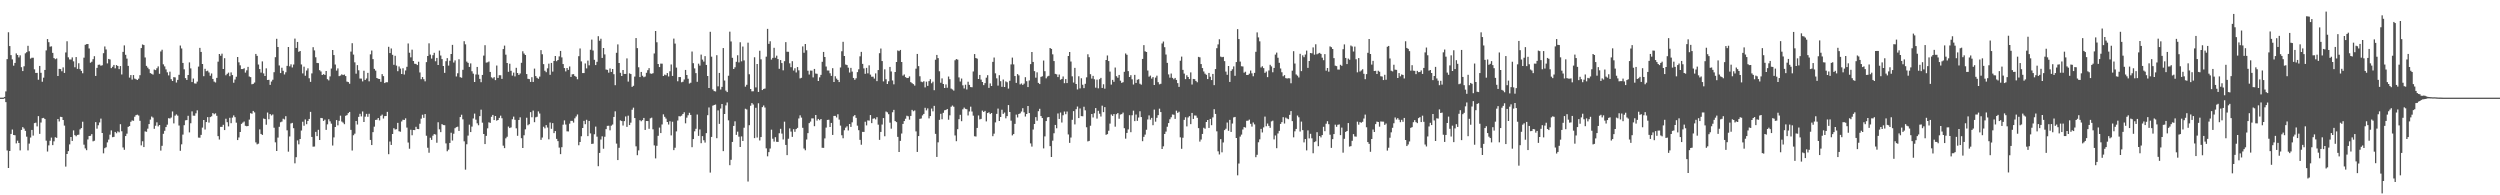 <svg xmlns="http://www.w3.org/2000/svg" width="1920" height="150"><path fill="#4f4f4f" d="M0 75h1v1H0zM1 75h1v1H1zM2 75h1v1H2zM3 74.451h1v1.101H3zM4 70.198h1v8.24H4zM5 45.396h1v70.137H5zM6 24.79h1v104.221H6zM7 35.369h1v80.607H7zM8 42.334h1v60.533H8zM9 45.63h1v53.847H9zM10 50.443h1v53.227H10zM11 48.344h1v55.562H11zM12 41.006h1v69.137H12zM13 42.222h1v65.802H13zM14 44.094h1v65.736H14zM15 42.492h1v73.008H15zM16 51.62h1v48.148H16zM17 54.604h1v43.035H17zM18 50.915h1v47.869H18zM19 40.979h1v59.542H19zM20 40.075h1v64.91H20zM21 35.159h1v80.362H21zM22 39.363h1v70.927H22zM23 45.023h1v60.618H23zM24 44.364h1v55.436H24zM25 44.348h1v59.778H25zM26 53.249h1v41.309H26zM27 55.991h1v38.238H27zM28 55.971h1v41.106H28zM29 61.242h1v27.97H29zM30 50.654h1v52.174H30zM31 55.927h1v38.19H31zM32 62.764h1v28.027H32zM33 59.631h1v30.877H33zM34 53.73h1v37.697H34zM35 38.729h1v69.311H35zM36 30.022h1v86.356H36zM37 32.417h1v79.226H37zM38 35.82h1v72.241H38zM39 35.6h1v70.089H39zM40 40.585h1v70.87H40zM41 44.593h1v63.937H41zM42 45.451h1v59.989H42zM43 44.897h1v60.959H43zM44 58.367h1v33.035H44zM45 52.895h1v40.398H45zM46 53.02h1v36.699H46zM47 54.744h1v35.145H47zM48 51.748h1v40.407H48zM49 56.03h1v40.426H49zM50 40.281h1v87.691H50zM51 31.716h1v86.555H51zM52 44.032h1v72.051H52zM53 45.653h1v65.23H53zM54 45.737h1v59.474H54zM55 44.062h1v64.157H55zM56 47.079h1v53.044H56zM57 51.665h1v52.092H57zM58 43.831h1v60.838H58zM59 52.867h1v50.755H59zM60 48.603h1v54.804H60zM61 53.096h1v46.283H61zM62 54.44h1v43.909H62zM63 56.284h1v37.201H63zM64 44.305h1v66.796H64zM65 34.428h1v79.519H65zM66 33.879h1v81.474H66zM67 33.801h1v73.287H67zM68 37.214h1v67.223H68zM69 48.173h1v56.104H69zM70 47.427h1v55.58H70zM71 45.474h1v63.058H71zM72 43.167h1v64.912H72zM73 58.308h1v35.484H73zM74 52.103h1v46.729H74zM75 49.763h1v46.436H75zM76 49.61h1v44.456H76zM77 50.505h1v40.563H77zM78 50.109h1v52.053H78zM79 40.869h1v76.876H79zM80 35.687h1v78.112H80zM81 37.969h1v75.155H81zM82 48.701h1v60.652H82zM83 45.268h1v61.923H83zM84 45.68h1v57.727H84zM85 52.302h1v47.867H85zM86 51.242h1v54.145H86zM87 49.892h1v55.237H87zM88 52.501h1v48.801H88zM89 49.956h1v52.39H89zM90 50.672h1v50.24H90zM91 53.112h1v48.51H91zM92 50.736h1v44.639H92zM93 57.172h1v43.651H93zM94 39.812h1v73.431H94zM95 34.863h1v80.169H95zM96 42.066h1v62.408H96zM97 45.007h1v57.672H97zM98 50.565h1v46.887H98zM99 59.599h1v37.201H99zM100 57.664h1v35.892H100zM101 61.148h1v31.305H101zM102 57.653h1v35.145H102zM103 60.368h1v29.284H103zM104 60.86h1v27.551H104zM105 61.443h1v26.608H105zM106 60.423h1v28.299H106zM107 57.745h1v35.054H107zM108 36.916h1v74.731H108zM109 34.172h1v74.303H109zM110 34.605h1v78.35H110zM111 44.154h1v56.743H111zM112 50.569h1v50.671H112zM113 51.915h1v46.926H113zM114 53.153h1v42.11H114zM115 56.156h1v35.715H115zM116 56.68h1v32.806H116zM117 57.317h1v32.994H117zM118 53.426h1v45.473H118zM119 53.842h1v42.717H119zM120 52.43h1v41.522H120zM121 50.977h1v46.116H121zM122 56.68h1v39.345H122zM123 39.53h1v76.141H123zM124 38.184h1v73.767H124zM125 49.395h1v53.367H125zM126 50.988h1v49.492H126zM127 53.323h1v44.271H127zM128 55.55h1v40.211H128zM129 57.898h1v32.863H129zM130 55.064h1v35.951H130zM131 60.818h1v29.469H131zM132 62.185h1v23.431H132zM133 59.255h1v35.521H133zM134 59.459h1v29.348H134zM135 63.366h1v24.479H135zM136 61.327h1v27.523H136zM137 57.47h1v38.94H137zM138 34.955h1v80.877H138zM139 37.216h1v73.648H139zM140 48.356h1v55.029H140zM141 53.261h1v42.909H141zM142 60.004h1v32.422H142zM143 61.407h1v30.829H143zM144 57.623h1v31.332H144zM145 47.91h1v53.761H145zM146 52.554h1v42.099H146zM147 63.007h1v22.534H147zM148 60.315h1v28.54H148zM149 64.069h1v24.811H149zM150 64.224h1v22.806H150zM151 62.688h1v22.035H151zM152 51.13h1v54.569H152zM153 36.742h1v69.036H153zM154 39.887h1v63.715H154zM155 49.155h1v48.835H155zM156 58.543h1v33.628H156zM157 52.858h1v46.61H157zM158 54.68h1v39.091H158zM159 54.275h1v35.683H159zM160 55.678h1v38.469H160zM161 58.163h1v31.769H161zM162 56.41h1v32.957H162zM163 60.606h1v26.223H163zM164 62.672h1v25.097H164zM165 63.338h1v23.676H165zM166 59.8h1v29.121H166zM167 47.349h1v57.192H167zM168 41.462h1v65.708H168zM169 42.815h1v54.607H169zM170 41.235h1v56.182H170zM171 52.984h1v42.872H171zM172 44.694h1v55.209H172zM173 57.822h1v33.39H173zM174 56.692h1v37.16H174zM175 55.76h1v41.328H175zM176 58.541h1v31.911H176zM177 55.611h1v39.002H177zM178 57.674h1v32.632H178zM179 63.517h1v25.102H179zM180 61.073h1v28.952H180zM181 58.921h1v35.264H181zM182 43.767h1v63.8H182zM183 47.857h1v57.711H183zM184 50.182h1v51.195H184zM185 53.043h1v42.106H185zM186 53.048h1v41.085H186zM187 52.444h1v40.913H187zM188 55.781h1v40.815H188zM189 54.028h1v42.966H189zM190 51.379h1v45.411H190zM191 58.797h1v33.049H191zM192 59.253h1v27.663H192zM193 64.703h1v22.664H193zM194 64.403h1v20.78H194zM195 63.382h1v22.966H195zM196 41.409h1v67.963H196zM197 42.922h1v67.933H197zM198 49.544h1v60.774H198zM199 53.046h1v46.313H199zM200 55.756h1v47.125H200zM201 47.17h1v56.471H201zM202 56.36h1v34.655H202zM203 58.381h1v33.062H203zM204 52.462h1v43.337H204zM205 61.423h1v25.006H205zM206 61.297h1v30.302H206zM207 65.16h1v22.463H207zM208 62.597h1v26.059H208zM209 61.249h1v26.681H209zM210 55.458h1v42.648H210zM211 43.906h1v65.427H211zM212 29.812h1v86.136H212zM213 36.115h1v69.544H213zM214 50.256h1v47.123H214zM215 56.108h1v37.782H215zM216 52.032h1v41.357H216zM217 54.364h1v36.809H217zM218 57.175h1v34.596H218zM219 55.506h1v33.749H219zM220 50.59h1v49.503H220zM221 36.088h1v80.417H221zM222 50.919h1v53.877H222zM223 49.406h1v45.411H223zM224 51.807h1v42.55H224zM225 49.574h1v48.867H225zM226 29.636h1v95.782H226zM227 36.797h1v83.948H227zM228 32.206h1v75.635H228zM229 39.793h1v71.046H229zM230 39.15h1v67.617H230zM231 49.489h1v50.764H231zM232 56.394h1v37.116H232zM233 51.189h1v45.395H233zM234 58.173h1v33.577H234zM235 54.163h1v41.218H235zM236 52.476h1v40.382H236zM237 60.093h1v31.225H237zM238 62.851h1v23.088H238zM239 56.364h1v48.817H239zM240 36.237h1v76.395H240zM241 38.718h1v73.82H241zM242 43.996h1v57.267H242zM243 48.31h1v56.255H243zM244 48.477h1v51.215H244zM245 53.909h1v53.61H245zM246 54.897h1v35.667H246zM247 57.575h1v33.209H247zM248 56.909h1v35.99H248zM249 57.55h1v34.365H249zM250 54.547h1v45.182H250zM251 60.846h1v34.662H251zM252 61.741h1v29.856H252zM253 58.653h1v34.546H253zM254 52.647h1v42.325H254zM255 38.397h1v73.394H255zM256 42.297h1v63.246H256zM257 49.569h1v47.954H257zM258 54.204h1v37.983H258zM259 52.517h1v43.738H259zM260 58.488h1v34.289H260zM261 58.006h1v30.824H261zM262 57.09h1v36.235H262zM263 57.667h1v36.473H263zM264 57.255h1v38.155H264zM265 58.44h1v30.52H265zM266 62.645h1v25.768H266zM267 63.043h1v23.834H267zM268 64.309h1v21.646H268zM269 39.645h1v60.094H269zM270 33.19h1v82.408H270zM271 41.949h1v61.913H271zM272 47.878h1v54.77H272zM273 56.591h1v36.345H273zM274 50.013h1v45.637H274zM275 53.97h1v35.784H275zM276 60.303h1v27.118H276zM277 60.347h1v29.041H277zM278 62.501h1v23.124H278zM279 54.334h1v39.352H279zM280 61.379h1v28.242H280zM281 60.276h1v27.192H281zM282 55.948h1v33.735H282zM283 62.455h1v24.919H283zM284 41.718h1v65.736H284zM285 38.834h1v72.552H285zM286 45.403h1v56.063H286zM287 52.881h1v44.385H287zM288 54.202h1v37.883H288zM289 59.928h1v31.982H289zM290 60.542h1v30.057H290zM291 60.67h1v31.781H291zM292 62.803h1v26.157H292zM293 56.914h1v31.094H293zM294 58.454h1v32.559H294zM295 63.808h1v25.39H295zM296 63.151h1v25.96H296zM297 63.199h1v22.699H297zM298 35.946h1v82.49H298zM299 40.766h1v67.94H299zM300 37.232h1v74.074H300zM301 42.096h1v60.792H301zM302 49.757h1v48.686H302zM303 42.842h1v56.624H303zM304 50.372h1v48.849H304zM305 54.68h1v39.684H305zM306 51.031h1v49.789H306zM307 52.666h1v48.519H307zM308 56.829h1v36.434H308zM309 52.432h1v39.535H309zM310 57.259h1v34.907H310zM311 54.137h1v36.734H311zM312 51.315h1v46.69H312zM313 33.371h1v76.075H313zM314 40.487h1v73.742H314zM315 44.048h1v55.608H315zM316 38.123h1v65.747H316zM317 46.845h1v52.996H317zM318 48.949h1v50.989H318zM319 49.107h1v48.276H319zM320 49.951h1v49.078H320zM321 47.411h1v51.783H321zM322 55.632h1v39.391H322zM323 60.839h1v30.309H323zM324 59.198h1v28.929H324zM325 60.832h1v29.707H325zM326 62.473h1v25.122H326zM327 47.722h1v56.51H327zM328 43.011h1v70.437H328zM329 33.291h1v84.012H329zM330 41.947h1v63.825H330zM331 45.005h1v62.399H331zM332 42.407h1v61.788H332zM333 40.546h1v62.44H333zM334 47.038h1v56.29H334zM335 44.515h1v65.116H335zM336 49.933h1v43.964H336zM337 38.853h1v60.499H337zM338 42.675h1v58.778H338zM339 45.424h1v49.901H339zM340 50.674h1v45.39H340zM341 55.984h1v40.183H341zM342 46.976h1v63.147H342zM343 44.669h1v71.495H343zM344 50.386h1v64.571H344zM345 46.623h1v63.136H345zM346 41.464h1v60.458H346zM347 34.451h1v73.486H347zM348 48.029h1v54.66H348zM349 46.367h1v52.067H349zM350 58.729h1v38.933H350zM351 56.277h1v41.012H351zM352 45.529h1v55.015H352zM353 59.276h1v30.616H353zM354 59.72h1v28.377H354zM355 53.62h1v38.02H355zM356 31.636h1v76.93H356zM357 34.037h1v96.26H357zM358 47.298h1v63.509H358zM359 48.287h1v55.839H359zM360 51.398h1v44.324H360zM361 48.69h1v52.744H361zM362 54.749h1v42.504H362zM363 56.593h1v34.385H363zM364 62.995h1v24.269H364zM365 57.214h1v34.667H365zM366 51.402h1v43.296H366zM367 57.335h1v38.86H367zM368 60.56h1v28.636H368zM369 63.151h1v21.057H369zM370 57.548h1v36.638H370zM371 42.696h1v60.201H371zM372 34.717h1v75.944H372zM373 48.063h1v56.304H373zM374 47.88h1v50.666H374zM375 47.271h1v46.692H375zM376 55.247h1v39.096H376zM377 59.402h1v30.307H377zM378 60.217h1v28.077H378zM379 59.23h1v32.957H379zM380 61.533h1v27.553H380zM381 50.329h1v42.369H381zM382 59.853h1v32.293H382zM383 57.745h1v32.799H383zM384 57.781h1v31.073H384zM385 60.574h1v30.243H385zM386 37.669h1v74.228H386zM387 34.998h1v78.759H387zM388 41.986h1v64.246H388zM389 48.409h1v56.601H389zM390 55.128h1v42.055H390zM391 48.951h1v49.384H391zM392 54.371h1v43.447H392zM393 58.079h1v33.534H393zM394 55.756h1v33.786H394zM395 58.678h1v33.321H395zM396 52.066h1v46.477H396zM397 56.085h1v48.224H397zM398 57.545h1v34.617H398zM399 56.401h1v33.715H399zM400 48.246h1v57.885H400zM401 39.349h1v74.319H401zM402 41.103h1v62.76H402zM403 42.238h1v57.088H403zM404 56.879h1v33.539H404zM405 60.514h1v35.704H405zM406 60.784h1v34.608H406zM407 62.91h1v23.218H407zM408 59.274h1v30.783H408zM409 62.92h1v22.046H409zM410 52.689h1v41.176H410zM411 58.436h1v31.653H411zM412 59.766h1v29.892H412zM413 60.498h1v25.065H413zM414 58.827h1v28.37H414zM415 38.505h1v68.922H415zM416 41.684h1v63.937H416zM417 49.232h1v48.109H417zM418 54.327h1v44.228H418zM419 55.424h1v40.696H419zM420 52.503h1v45.454H420zM421 48.921h1v58.073H421zM422 57.438h1v36.674H422zM423 48.333h1v50.6H423zM424 54.966h1v39.588H424zM425 46.815h1v55.429H425zM426 42.995h1v57.686H426zM427 46.996h1v59.645H427zM428 46.069h1v62.344H428zM429 43.339h1v70.014H429zM430 39.107h1v79.265H430zM431 44.087h1v68.979H431zM432 49.182h1v46.56H432zM433 52.297h1v40.188H433zM434 54.815h1v40.851H434zM435 52.199h1v48.656H435zM436 53.643h1v47.313H436zM437 51.048h1v43.951H437zM438 59.061h1v33.758H438zM439 57.095h1v35.738H439zM440 56.932h1v37.244H440zM441 58.34h1v32.55H441zM442 58.976h1v30.476H442zM443 60.878h1v27.011H443zM444 43.181h1v68.386H444zM445 37.228h1v71.815H445zM446 47.145h1v57.487H446zM447 56.124h1v42.184H447zM448 56.122h1v36.679H448zM449 48.729h1v46.631H449zM450 52.544h1v39.462H450zM451 46.534h1v58.011H451zM452 50.171h1v42.689H452zM453 38.191h1v64.262H453zM454 30.432h1v80.11H454zM455 38.816h1v71.513H455zM456 45.948h1v57.189H456zM457 49.979h1v47.258H457zM458 47.477h1v57.507H458zM459 27.821h1v99.828H459zM460 31.265h1v86.21H460zM461 29.771h1v77.391H461zM462 44.515h1v60.213H462zM463 36.845h1v77.377H463zM464 41.759h1v63.271H464zM465 53.389h1v45.793H465zM466 53.657h1v43.019H466zM467 55.804h1v40.755H467zM468 52.558h1v47.544H468zM469 55.257h1v41.275H469zM470 53h1v42.662H470zM471 57.01h1v32.806H471zM472 65.426h1v20.101H472zM473 40.526h1v69.778H473zM474 34.078h1v88.84H474zM475 48.363h1v65.15H475zM476 55.902h1v36.562H476zM477 58.367h1v34.591H477zM478 53.757h1v42.655H478zM479 56.779h1v36.255H479zM480 56.788h1v32.68H480zM481 44.847h1v52.577H481zM482 62.686h1v26.155H482zM483 56.312h1v39.751H483zM484 56.889h1v37.336H484zM485 66.708h1v17.56H485zM486 65.92h1v16.791H486zM487 58.843h1v31.852H487zM488 29.226h1v83.179H488zM489 36.944h1v82.255H489zM490 51.67h1v63.816H490zM491 59.184h1v33.106H491zM492 55.238h1v37.899H492zM493 58.161h1v34.118H493zM494 59.31h1v31.266H494zM495 58.804h1v40.998H495zM496 55.93h1v37.022H496zM497 53.902h1v39.064H497zM498 52.35h1v46.562H498zM499 56.403h1v34.495H499zM500 56.678h1v33.669H500zM501 56.216h1v43.124H501zM502 41.066h1v70.618H502zM503 23.801h1v97.864H503zM504 32.451h1v79.538H504zM505 49.134h1v55.139H505zM506 51.524h1v46.466H506zM507 48.866h1v53.307H507zM508 48.887h1v46.679H508zM509 58.356h1v29.464H509zM510 57.312h1v32.412H510zM511 57.795h1v33.273H511zM512 56.104h1v37.599H512zM513 58.724h1v36.942H513zM514 54.714h1v38.425H514zM515 49.489h1v54.495H515zM516 58.294h1v35.212H516zM517 29.67h1v85.649H517zM518 33.492h1v79.952H518zM519 51.942h1v48.988H519zM520 62.393h1v30.201H520zM521 59.184h1v30.076H521zM522 59.171h1v30.231H522zM523 63.176h1v25.67H523zM524 62.773h1v24.772H524zM525 61.015h1v25.205H525zM526 53.719h1v41.021H526zM527 57.621h1v32.737H527zM528 60.443h1v28.082H528zM529 64.174h1v22.477H529zM530 63.524h1v24.765H530zM531 39.597h1v73.475H531zM532 48.537h1v58.251H532zM533 52.528h1v48.325H533zM534 56.156h1v42.742H534zM535 62.814h1v25.141H535zM536 48.919h1v55.425H536zM537 50.379h1v49.071H537zM538 41.931h1v68.034H538zM539 45.77h1v58.796H539zM540 47.321h1v60.405H540zM541 43.135h1v66.388H541zM542 49.866h1v52.362H542zM543 58.376h1v30.092H543zM544 67.591h1v14.923H544zM545 24.408h1v108.132H545zM546 43.501h1v61.657H546zM547 68.639h1v12.493H547zM548 69.921h1v10.707H548zM549 70.251h1v10.032H549zM550 42.377h1v63.779H550zM551 66.309h1v18.48H551zM552 56.014h1v39.096H552zM553 68.784h1v14.543H553zM554 66.698h1v13.159H554zM555 36.914h1v79.133H555zM556 61.846h1v25.686H556zM557 69.557h1v11.369H557zM558 70.708h1v7.981H558zM559 58.175h1v34.248H559zM560 24.31h1v102.57H560zM561 31.847h1v90.893H561zM562 44.38h1v64.628H562zM563 52.986h1v43.706H563zM564 51.643h1v41.536H564zM565 47.456h1v56.111H565zM566 42.46h1v58.636H566zM567 47.926h1v57.045H567zM568 32.446h1v80.437H568zM569 47.079h1v57.7H569zM570 35.726h1v72.552H570zM571 46.369h1v51.728H571zM572 66.566h1v16.954H572zM573 65.135h1v18.924H573zM574 32.794h1v106.604H574zM575 57.033h1v39.11H575zM576 68.33h1v12.866H576zM577 70.134h1v9.002H577zM578 70.111h1v10.165H578zM579 43.998h1v62.092H579zM580 67.12h1v15.663H580zM581 49.134h1v56.503H581zM582 70.603h1v8.695H582zM583 38.949h1v68.91H583zM584 45.589h1v59.668H584zM585 69.191h1v13.067H585zM586 68.298h1v12.71H586zM587 67.973h1v14.607H587zM588 43.522h1v70.385H588zM589 22.149h1v97.908H589zM590 33.712h1v83.145H590zM591 31.67h1v82.394H591zM592 45.767h1v53.809H592zM593 44.463h1v62.094H593zM594 36.713h1v72.051H594zM595 44.36h1v61.005H595zM596 42.755h1v66.171H596zM597 45.351h1v63.63H597zM598 52.84h1v49.508H598zM599 46.108h1v52.792H599zM600 48.413h1v54.198H600zM601 54.007h1v53.09H601zM602 47.015h1v46.448H602zM603 32.359h1v78.938H603zM604 39.754h1v79.382H604zM605 39.796h1v66.761H605zM606 48.628h1v49.993H606zM607 51.629h1v49.442H607zM608 46.999h1v58.139H608zM609 54.16h1v45.056H609zM610 52.451h1v48.759H610zM611 55.659h1v43.443H611zM612 51.496h1v46.727H612zM613 54.032h1v36.967H613zM614 60.196h1v28.398H614zM615 59.766h1v30.565H615zM616 35.616h1v62.524H616zM617 40.512h1v73.58H617zM618 33.778h1v81.643H618zM619 38.628h1v68.551H619zM620 54.309h1v47.947H620zM621 57.248h1v37.322H621zM622 54.192h1v39.217H622zM623 54.279h1v36.674H623zM624 59.445h1v31.495H624zM625 52.936h1v44.003H625zM626 56.461h1v31.854H626zM627 56.678h1v35.946H627zM628 62.215h1v29.117H628zM629 59.404h1v32.934H629zM630 57.502h1v33.912H630zM631 47.443h1v66.043H631zM632 39.876h1v73.678H632zM633 43.778h1v62.502H633zM634 51.112h1v46.867H634zM635 54.101h1v37.999H635zM636 54.165h1v37.766H636zM637 56.275h1v41.254H637zM638 58.282h1v36.141H638zM639 52.389h1v51.218H639zM640 62.965h1v26.095H640zM641 58.582h1v30.394H641zM642 60.377h1v29.821H642zM643 61.391h1v26.37H643zM644 63.027h1v28.83H644zM645 51.805h1v44.656H645zM646 39.393h1v64.468H646zM647 32.082h1v74.088H647zM648 43.018h1v57.052H648zM649 49.548h1v48.514H649zM650 49.983h1v47.059H650zM651 51.977h1v48.219H651zM652 55.724h1v39.517H652zM653 52.126h1v45.351H653zM654 54.989h1v38.961H654zM655 59.841h1v29.478H655zM656 61.299h1v27.068H656zM657 60.132h1v30.382H657zM658 55.405h1v41.115H658zM659 53.252h1v46.764H659zM660 43.256h1v64.138H660zM661 39.812h1v71.325H661zM662 49.056h1v52.218H662zM663 52.512h1v48.808H663zM664 56.689h1v36.812H664zM665 52.114h1v44.205H665zM666 56.298h1v36.157H666zM667 50.194h1v42.433H667zM668 57.312h1v31.08H668zM669 58.928h1v35.621H669zM670 58.894h1v32.303H670zM671 60.361h1v30.458H671zM672 56.376h1v35.331H672zM673 62.29h1v27.7H673zM674 53.822h1v41.907H674zM675 40.833h1v66.587H675zM676 37.28h1v64.026H676zM677 46.909h1v48.714H677zM678 62.521h1v28.144H678zM679 53.226h1v51.433H679zM680 60.864h1v24.8H680zM681 64.487h1v21.765H681zM682 62.405h1v25.278H682zM683 51.409h1v42.804H683zM684 54.879h1v43.923H684zM685 61.789h1v24.433H685zM686 64.764h1v19.634H686zM687 55.316h1v37.654H687zM688 47.626h1v46.164H688zM689 38.777h1v66.347H689zM690 39.251h1v77.464H690zM691 38.354h1v69.824H691zM692 47.614h1v54.939H692zM693 58.056h1v37.134H693zM694 57.184h1v35.818H694zM695 59.248h1v31.932H695zM696 59.942h1v28.947H696zM697 59.85h1v29.492H697zM698 58.697h1v33.218H698zM699 63.062h1v25.972H699zM700 63.881h1v20.504H700zM701 64.625h1v20.808H701zM702 65.726h1v19.094H702zM703 52.728h1v48.19H703zM704 41.4h1v75.306H704zM705 50.807h1v53.676H705zM706 58.585h1v32.71H706zM707 62.732h1v28.24H707zM708 63.137h1v25.466H708zM709 62.357h1v25.157H709zM710 67.122h1v15.644H710zM711 62.714h1v22.048H711zM712 65.936h1v17.315H712zM713 62.304h1v28.638H713zM714 60.812h1v28.343H714zM715 63.963h1v19.403H715zM716 62.73h1v22.769H716zM717 69.255h1v12.046H717zM718 45.863h1v56.954H718zM719 42.201h1v78.325H719zM720 44.63h1v64.688H720zM721 54.71h1v37.338H721zM722 63.551h1v23.859H722zM723 60.196h1v31.421H723zM724 64.501h1v22.113H724zM725 67.596h1v17.07H725zM726 64.822h1v19.602H726zM727 67.362h1v16.365H727zM728 58.761h1v33.207H728zM729 60.8h1v27.794H729zM730 68.065h1v13.884H730zM731 68.703h1v12.346H731zM732 69.562h1v12.417H732zM733 46.287h1v57.748H733zM734 45.348h1v63.101H734zM735 45.765h1v53.474H735zM736 59.447h1v32.103H736zM737 62.597h1v25.58H737zM738 60.299h1v32.806H738zM739 65.543h1v18.416H739zM740 67.941h1v14.715H740zM741 65.055h1v18.565H741zM742 68.694h1v15.23H742zM743 62.785h1v25.908H743zM744 65.176h1v20.435H744zM745 66.87h1v15.056H745zM746 67.037h1v18.618H746zM747 54.881h1v33.946H747zM748 41.544h1v63.117H748zM749 44.529h1v60.341H749zM750 45.062h1v53.207H750zM751 60.697h1v28.004H751zM752 57.527h1v34.177H752zM753 61.155h1v30.142H753zM754 62.997h1v21.932H754zM755 65.385h1v20.629H755zM756 63.849h1v21.295H756zM757 59.653h1v33.559H757zM758 57.761h1v29.05H758zM759 67.497h1v18.787H759zM760 64.062h1v23.55H760zM761 66.042h1v20.765H761zM762 47.491h1v57.1H762zM763 44.167h1v58.482H763zM764 56.316h1v37.675H764zM765 60.152h1v27.279H765zM766 65.765h1v17.62H766zM767 57.733h1v35.196H767zM768 62.377h1v27.462H768zM769 66.669h1v17.594H769zM770 61.105h1v26.361H770zM771 66.815h1v19.593H771zM772 62.494h1v28.402H772zM773 63.176h1v25.988H773zM774 68.042h1v12.657H774zM775 62.075h1v23.935H775zM776 49.45h1v43.216H776zM777 44.25h1v59.718H777zM778 49.473h1v53.472H778zM779 58.429h1v36.695H779zM780 63.631h1v24.36H780zM781 56.907h1v33.326H781zM782 57.919h1v29.65H782zM783 64.842h1v22.204H783zM784 64.091h1v21.543H784zM785 65.245h1v17.864H785zM786 64.199h1v22.06H786zM787 59.285h1v30.197H787zM788 62.368h1v25.207H788zM789 66.845h1v14.566H789zM790 61.81h1v25.035H790zM791 49.237h1v60.902H791zM792 39.926h1v72.651H792zM793 47.562h1v51.909H793zM794 54.641h1v40.586H794zM795 59.642h1v30.291H795zM796 55.529h1v37.219H796zM797 63.657h1v21.726H797zM798 64.568h1v18.97H798zM799 59.035h1v30.11H799zM800 58.55h1v32.149H800zM801 46.472h1v67.517H801zM802 54.68h1v50.071H802zM803 60.182h1v32.772H803zM804 58.704h1v31.444H804zM805 58.2h1v31.664H805zM806 36.845h1v75.383H806zM807 37.587h1v82.973H807zM808 41.75h1v66.267H808zM809 46.88h1v55.468H809zM810 56.738h1v39.21H810zM811 57.076h1v41.435H811zM812 59.207h1v27.947H812zM813 57.25h1v34.088H813zM814 61.256h1v25.154H814zM815 60.638h1v33.472H815zM816 58.749h1v29.753H816zM817 63.892h1v21.76H817zM818 60.743h1v26.949H818zM819 63.787h1v21.854H819zM820 43.03h1v60.222H820zM821 39.919h1v69.815H821zM822 47.271h1v58.343H822zM823 58.644h1v33.36H823zM824 63.387h1v21.975H824zM825 52.105h1v43.458H825zM826 64.524h1v19.352H826zM827 68.694h1v13.147H827zM828 58.559h1v32.099H828zM829 67.884h1v15.429H829zM830 60.111h1v29.057H830zM831 65.087h1v24.23H831zM832 67.678h1v14.271H832zM833 64.355h1v20.385H833zM834 59.383h1v38.377H834zM835 41.7h1v66.905H835zM836 43.945h1v64.26H836zM837 56.989h1v39.583H837zM838 60.365h1v27.192H838zM839 58.282h1v31.911H839zM840 60.851h1v26.134H840zM841 67.326h1v15.656H841zM842 61.205h1v29.876H842zM843 67.859h1v17.258H843zM844 60.837h1v26.489H844zM845 59.782h1v29.734H845zM846 67.525h1v13.632H846zM847 64.709h1v21.428H847zM848 68.072h1v14.216H848zM849 46.101h1v57.443H849zM850 42.613h1v60.398H850zM851 46.912h1v53.513H851zM852 54.984h1v39.929H852zM853 64.991h1v22.914H853zM854 61.347h1v27.636H854zM855 62.814h1v24.804H855zM856 51.846h1v45.427H856zM857 58.498h1v29.217H857zM858 59.718h1v27.116H858zM859 57.545h1v33.664H859zM860 61.961h1v26.02H860zM861 63.634h1v24.019H861zM862 63.144h1v23.337H862zM863 55.122h1v43.317H863zM864 41.055h1v65.422H864zM865 42.105h1v59.986H865zM866 54.636h1v44.749H866zM867 59.143h1v29.352H867zM868 57.749h1v43.79H868zM869 60.933h1v27.601H869zM870 64.92h1v20.092H870zM871 57.513h1v35.509H871zM872 63.67h1v24.289H872zM873 61.26h1v31.584H873zM874 60.823h1v29.428H874zM875 64.293h1v21.147H875zM876 65.012h1v24.887H876zM877 45.264h1v63.166H877zM878 34.666h1v70.426H878zM879 39.404h1v63.95H879zM880 39.919h1v59.732H880zM881 54.151h1v37.574H881zM882 58.859h1v29.755H882zM883 58.058h1v33.827H883zM884 60.363h1v30.142H884zM885 59.212h1v36.967H885zM886 65.259h1v18.927H886zM887 59.578h1v33.85H887zM888 58.088h1v32.401H888zM889 63.13h1v25.274H889zM890 64.742h1v18.691H890zM891 64.375h1v21.703H891zM892 33.362h1v81.051H892zM893 31.911h1v80.467H893zM894 36.227h1v66.69H894zM895 41.865h1v59.224H895zM896 48.269h1v49.039H896zM897 57.147h1v37.366H897zM898 59.656h1v31.959H898zM899 56.481h1v33.575H899zM900 59.821h1v28.096H900zM901 60.876h1v27.226H901zM902 59.841h1v31.426H902zM903 61.377h1v23.614H903zM904 63.849h1v22.834H904zM905 66.728h1v19.064H905zM906 46.658h1v58.828H906zM907 43.467h1v70.826H907zM908 53.675h1v52.11H908zM909 56.548h1v35.486H909zM910 60.775h1v29.279H910zM911 57.827h1v39.24H911zM912 59.122h1v31.083H912zM913 60.702h1v28.51H913zM914 55.584h1v39.746H914zM915 64.904h1v21.806H915zM916 60.631h1v30.716H916zM917 60.796h1v27.89H917zM918 62.144h1v26.645H918zM919 63.19h1v27.304H919zM920 43.687h1v54.703H920zM921 44.021h1v64.708H921zM922 49.21h1v57.926H922zM923 52.293h1v50.561H923zM924 54.902h1v43.223H924zM925 56.575h1v42.268H925zM926 57.431h1v36.255H926zM927 60.715h1v31.46H927zM928 56.035h1v42.213H928zM929 58.921h1v32.424H929zM930 61.466h1v34.706H930zM931 56.804h1v33.333H931zM932 65.371h1v18.494H932zM933 53.05h1v34.431H933zM934 37.04h1v63.799H934zM935 34.074h1v82.126H935zM936 30.169h1v88.48H936zM937 43.456h1v63.381H937zM938 43.952h1v73.024H938zM939 43.659h1v65.736H939zM940 46.957h1v52.969H940zM941 54.98h1v43.864H941zM942 57.422h1v36.665H942zM943 50.706h1v49.732H943zM944 62.945h1v29.119H944zM945 54.417h1v46.899H945zM946 53.174h1v41.701H946zM947 50.981h1v39.167H947zM948 58.23h1v31.554H948zM949 47.644h1v58.343H949zM950 22.394h1v112.271H950zM951 30.006h1v95.587H951zM952 47.314h1v57.578H952zM953 50.89h1v52.488H953zM954 51.025h1v48.471H954zM955 55.79h1v41.815H955zM956 55.115h1v42.9H956zM957 57.619h1v35.136H957zM958 57.552h1v35.104H958zM959 56.552h1v35.317H959zM960 54.16h1v40.934H960zM961 56.298h1v40.927H961zM962 58.578h1v35.466H962zM963 55.968h1v39.558H963zM964 39.768h1v80.957H964zM965 24.907h1v93.966H965zM966 28.72h1v80.522H966zM967 31.73h1v75.294H967zM968 51.83h1v47.141H968zM969 50.869h1v50.847H969zM970 52.318h1v45.514H970zM971 55.957h1v33.591H971zM972 54.95h1v42.014H972zM973 59.228h1v35.644H973zM974 54.108h1v42.554H974zM975 49.768h1v48.393H975zM976 50.972h1v42.25H976zM977 55.499h1v37.176H977zM978 52.148h1v54.907H978zM979 41.931h1v62.09H979zM980 40.386h1v73.41H980zM981 44.36h1v58.141H981zM982 48.232h1v52.296H982zM983 52.606h1v42.582H983zM984 55.488h1v38.327H984zM985 58.591h1v31.412H985zM986 57.683h1v37.203H986zM987 60.027h1v30.291H987zM988 60.294h1v30.719H988zM989 60.075h1v31.447H989zM990 60.15h1v28.064H990zM991 63.943h1v21.382H991zM992 54.259h1v38.796H992zM993 39.342h1v66.143H993zM994 48.809h1v52.067H994zM995 57.191h1v41.813H995zM996 58.125h1v30.6H996zM997 59.5h1v30.584H997zM998 41.325h1v59.666H998zM999 54.625h1v38.757H999zM1000 42.517h1v57.432H1000zM1001 43.941h1v65.411H1001zM1002 41.867h1v64.939H1002zM1003 38.885h1v76.64H1003zM1004 52.128h1v48.043H1004zM1005 46.866h1v59.426H1005zM1006 40.697h1v62.053H1006zM1007 40.963h1v65.296H1007zM1008 36.406h1v81.284H1008zM1009 42h1v67.157H1009zM1010 33.996h1v74.564H1010zM1011 41.659h1v59.888H1011zM1012 41.073h1v71.209H1012zM1013 40.59h1v63.843H1013zM1014 41.421h1v64.106H1014zM1015 44.268h1v59.441H1015zM1016 46.252h1v51.133H1016zM1017 41.576h1v59.201H1017zM1018 54.25h1v40.783H1018zM1019 52.247h1v40.822H1019zM1020 55.058h1v40.314H1020zM1021 35.609h1v67.876H1021zM1022 36.237h1v77.301H1022zM1023 37.626h1v69.245H1023zM1024 44.659h1v58.29H1024zM1025 50.434h1v45.301H1025zM1026 50.768h1v46.606H1026zM1027 53.416h1v42.422H1027zM1028 53.446h1v42.117H1028zM1029 49.743h1v54.031H1029zM1030 50.549h1v47.439H1030zM1031 37.804h1v79.46H1031zM1032 34.085h1v72.522H1032zM1033 44.515h1v56.798H1033zM1034 49.212h1v51.401H1034zM1035 45.005h1v49.521H1035zM1036 45.852h1v66.734H1036zM1037 34.98h1v77.246H1037zM1038 35.703h1v72.454H1038zM1039 39.565h1v63.465H1039zM1040 35.79h1v69.039H1040zM1041 45.527h1v59.453H1041zM1042 55.547h1v37.894H1042zM1043 44.57h1v51.16H1043zM1044 54.918h1v38.858H1044zM1045 54.133h1v40.121H1045zM1046 53.208h1v40.346H1046zM1047 56.699h1v34.324H1047zM1048 60.83h1v27.164H1048zM1049 56.932h1v40.833H1049zM1050 40.562h1v68.533H1050zM1051 29.931h1v80.579H1051zM1052 41.455h1v75.127H1052zM1053 49.628h1v57.114H1053zM1054 46.726h1v52.749H1054zM1055 54.513h1v46.88H1055zM1056 54.389h1v40.945H1056zM1057 56.831h1v36.558H1057zM1058 54.318h1v39.375H1058zM1059 55.108h1v42.19H1059zM1060 58.585h1v34.704H1060zM1061 58.754h1v34.644H1061zM1062 61.473h1v31.943H1062zM1063 57.431h1v38.492H1063zM1064 61.226h1v33.653H1064zM1065 35.912h1v79.764H1065zM1066 35.262h1v78.183H1066zM1067 44.895h1v60.886H1067zM1068 54.321h1v47.311H1068zM1069 54.831h1v43.314H1069zM1070 49.722h1v44.96H1070zM1071 53.526h1v36.663H1071zM1072 53.68h1v38.128H1072zM1073 59.928h1v30.799H1073zM1074 56.122h1v35.857H1074zM1075 58.635h1v35.209H1075zM1076 57.166h1v34.864H1076zM1077 57.557h1v35.967H1077zM1078 60.239h1v30.35H1078zM1079 31.682h1v75.823H1079zM1080 36.813h1v75.367H1080zM1081 37.539h1v73.431H1081zM1082 39.269h1v69.364H1082zM1083 54.27h1v43.932H1083zM1084 50.068h1v47.578H1084zM1085 54.25h1v39.611H1085zM1086 54.419h1v37.842H1086zM1087 56.941h1v36.86H1087zM1088 54.408h1v40.14H1088zM1089 55.467h1v35.28H1089zM1090 55.225h1v34.713H1090zM1091 54.044h1v39.698H1091zM1092 56.772h1v32.039H1092zM1093 52.18h1v41.364H1093zM1094 40.247h1v70.778H1094zM1095 36.507h1v75.978H1095zM1096 42.453h1v62.355H1096zM1097 54.247h1v42.902H1097zM1098 53.737h1v40.558H1098zM1099 56.055h1v39.986H1099zM1100 61.565h1v26.004H1100zM1101 58.374h1v34.138H1101zM1102 51.336h1v56.963H1102zM1103 60.255h1v30.607H1103zM1104 61.929h1v29.158H1104zM1105 65.43h1v18.579H1105zM1106 62.036h1v24.763H1106zM1107 64.977h1v21.504H1107zM1108 40.185h1v63.294H1108zM1109 38.047h1v70.943H1109zM1110 43.513h1v60.105H1110zM1111 55.74h1v38.743H1111zM1112 57.436h1v32.133H1112zM1113 50.235h1v48.672H1113zM1114 42.471h1v62.408H1114zM1115 54.533h1v41.998H1115zM1116 38.587h1v70.586H1116zM1117 53.025h1v45.562H1117zM1118 46.22h1v49.148H1118zM1119 48.983h1v48.482H1119zM1120 64.687h1v22.726H1120zM1121 64.231h1v20.405H1121zM1122 38.331h1v69.3H1122zM1123 59.104h1v28.606H1123zM1124 65.435h1v21.218H1124zM1125 68.85h1v12.822H1125zM1126 72.025h1v6.681H1126zM1127 57.424h1v47.189H1127zM1128 65.417h1v25.825H1128zM1129 63.712h1v32.065H1129zM1130 64.364h1v17.434H1130zM1131 71.553h1v6.116H1131zM1132 48.798h1v62.355H1132zM1133 62.993h1v21.643H1133zM1134 70.445h1v9.368H1134zM1135 70.686h1v8.576H1135zM1136 56.138h1v38.913H1136zM1137 24.836h1v88.718H1137zM1138 28.452h1v90.609H1138zM1139 34.911h1v75.594H1139zM1140 45.962h1v52.392H1140zM1141 59.669h1v37.288H1141zM1142 45.657h1v56.535H1142zM1143 49.745h1v55.198H1143zM1144 49.022h1v57.018H1144zM1145 46.946h1v62.44H1145zM1146 50.027h1v47.674H1146zM1147 52.384h1v47.897H1147zM1148 59.777h1v33.671H1148zM1149 65.144h1v18.299H1149zM1150 68.305h1v13.211H1150zM1151 40.288h1v69H1151zM1152 53.778h1v44.559H1152zM1153 69.01h1v13.722H1153zM1154 69.61h1v11.696H1154zM1155 70.876h1v8.441H1155zM1156 43.062h1v67.574H1156zM1157 65.426h1v18.228H1157zM1158 61.915h1v31.014H1158zM1159 71.709h1v10.208H1159zM1160 66.934h1v13.172H1160zM1161 47.408h1v66.789H1161zM1162 67.11h1v16.299H1162zM1163 71.912h1v7.212H1163zM1164 67.694h1v15.28H1164zM1165 49.388h1v44.099H1165zM1166 31.462h1v95.766H1166zM1167 38.567h1v72.959H1167zM1168 45.721h1v55.509H1168zM1169 50.69h1v45.072H1169zM1170 44.339h1v50.384H1170zM1171 36.207h1v71.115H1171zM1172 50.812h1v42.85H1172zM1173 43.648h1v71.591H1173zM1174 49.374h1v47.327H1174zM1175 53.389h1v47.363H1175zM1176 54.149h1v46.425H1176zM1177 56.142h1v42.93H1177zM1178 48.834h1v50.478H1178zM1179 48.917h1v52.946H1179zM1180 46.724h1v53.809H1180zM1181 38.848h1v70.854H1181zM1182 39.269h1v65.944H1182zM1183 46.172h1v52.753H1183zM1184 53.178h1v42.971H1184zM1185 39.205h1v66.31H1185zM1186 52.641h1v43.822H1186zM1187 48.862h1v45.376H1187zM1188 44.506h1v54.546H1188zM1189 45.184h1v54.69H1189zM1190 53.22h1v44.559H1190zM1191 58.887h1v31.282H1191zM1192 60.004h1v29.325H1192zM1193 57.239h1v32.449H1193zM1194 35.648h1v77.636H1194zM1195 30.022h1v87.91H1195zM1196 34.438h1v82.264H1196zM1197 34.593h1v77.379H1197zM1198 44.016h1v63.255H1198zM1199 54.275h1v45.493H1199zM1200 56.481h1v37.851H1200zM1201 60.265h1v28.869H1201zM1202 45.591h1v53.635H1202zM1203 59.99h1v27.713H1203zM1204 60.349h1v31.57H1204zM1205 60.406h1v33.784H1205zM1206 60.191h1v33.836H1206zM1207 63.224h1v25.834H1207zM1208 50.395h1v49.957H1208zM1209 41.936h1v68.418H1209zM1210 44.577h1v59.467H1210zM1211 51.329h1v46.235H1211zM1212 61.523h1v29.963H1212zM1213 58.994h1v36.052H1213zM1214 60.844h1v29.309H1214zM1215 63.105h1v24.246H1215zM1216 61.21h1v30.382H1216zM1217 57.198h1v39.735H1217zM1218 62.471h1v28.45H1218zM1219 59.786h1v33.465H1219zM1220 60.182h1v31.344H1220zM1221 58.743h1v30.943H1221zM1222 53.206h1v47.212H1222zM1223 41.451h1v69.46H1223zM1224 42.238h1v68.238H1224zM1225 47.669h1v58.602H1225zM1226 58.095h1v44.081H1226zM1227 51.574h1v45.134H1227zM1228 54.025h1v34.882H1228zM1229 62.153h1v26.001H1229zM1230 60.212h1v29.947H1230zM1231 61.077h1v27.498H1231zM1232 53.416h1v39.187H1232zM1233 58.813h1v36.061H1233zM1234 59.635h1v32.596H1234zM1235 57.026h1v33.504H1235zM1236 60.624h1v29.508H1236zM1237 44.094h1v63.857H1237zM1238 37.104h1v69.723H1238zM1239 46.349h1v56.651H1239zM1240 52.702h1v46.372H1240zM1241 58.152h1v32.19H1241zM1242 60.191h1v30.71H1242zM1243 62.46h1v24.541H1243zM1244 62.313h1v29.446H1244zM1245 62.329h1v24.868H1245zM1246 60.354h1v32.719H1246zM1247 62.59h1v25.55H1247zM1248 65.348h1v21.254H1248zM1249 61.471h1v28.721H1249zM1250 60.876h1v30.233H1250zM1251 46.905h1v60.245H1251zM1252 37.251h1v72.454H1252zM1253 34.682h1v69.171H1253zM1254 52.036h1v41.971H1254zM1255 63.508h1v27.299H1255zM1256 51.402h1v43.539H1256zM1257 60.622h1v31.456H1257zM1258 60.116h1v25.679H1258zM1259 59.019h1v29.165H1259zM1260 62.936h1v24.749H1260zM1261 52.364h1v45.386H1261zM1262 59.113h1v29.396H1262zM1263 64.723h1v21.394H1263zM1264 63.474h1v25.264H1264zM1265 55.245h1v37.407H1265zM1266 46.751h1v56.816H1266zM1267 41.416h1v65.294H1267zM1268 43.499h1v60.286H1268zM1269 38.789h1v62.886H1269zM1270 38.903h1v68.769H1270zM1271 46.117h1v54.585H1271zM1272 47.674h1v56.61H1272zM1273 49.148h1v51.144H1273zM1274 50.034h1v50.199H1274zM1275 48.351h1v55.708H1275zM1276 47.365h1v57.354H1276zM1277 52.249h1v44.06H1277zM1278 56.859h1v35.129H1278zM1279 51.432h1v54.507H1279zM1280 43.165h1v62.504H1280zM1281 29.297h1v88.109H1281zM1282 37.422h1v78.082H1282zM1283 44.234h1v58.693H1283zM1284 51.917h1v48.579H1284zM1285 47.385h1v52.792H1285zM1286 51.338h1v44.667H1286zM1287 58.64h1v33.671H1287zM1288 49.974h1v51.698H1288zM1289 48.809h1v42.08H1289zM1290 53.769h1v51.495H1290zM1291 46.79h1v62.326H1291zM1292 49.381h1v49.998H1292zM1293 56.069h1v39.618H1293zM1294 56.58h1v41.914H1294zM1295 33.888h1v88.315H1295zM1296 30.19h1v102.658H1296zM1297 40.075h1v75.237H1297zM1298 34.433h1v79.235H1298zM1299 39.223h1v74.184H1299zM1300 52.618h1v49.904H1300zM1301 56.529h1v38.247H1301zM1302 53.4h1v38.599H1302zM1303 51.141h1v53.06H1303zM1304 57.841h1v32.934H1304zM1305 59.516h1v33.484H1305zM1306 58.731h1v30.97H1306zM1307 63.027h1v23.333H1307zM1308 66.316h1v20.05H1308zM1309 47.026h1v49.283H1309zM1310 36.651h1v76.839H1310zM1311 41.643h1v70.744H1311zM1312 43.089h1v59.972H1312zM1313 52.089h1v49.48H1313zM1314 51.833h1v45.129H1314zM1315 53.671h1v41.344H1315zM1316 55.579h1v36.477H1316zM1317 58.223h1v32.154H1317zM1318 61.585h1v27.178H1318zM1319 46.362h1v56.432H1319zM1320 57.218h1v41.637H1320zM1321 58.649h1v32.982H1321zM1322 59.184h1v32.033H1322zM1323 60.114h1v29.133H1323zM1324 47.736h1v59.709H1324zM1325 35.397h1v79.684H1325zM1326 36.987h1v72.206H1326zM1327 35.133h1v66.832H1327zM1328 55h1v39.16H1328zM1329 49.686h1v51.463H1329zM1330 58.566h1v33.056H1330zM1331 54.714h1v37.441H1331zM1332 56.435h1v37.594H1332zM1333 51.842h1v41.456H1333zM1334 53.071h1v40.616H1334zM1335 54.506h1v36.951H1335zM1336 57.594h1v32.49H1336zM1337 63.284h1v27.123H1337zM1338 40.597h1v68.791H1338zM1339 36.39h1v77.787H1339zM1340 41.888h1v64.642H1340zM1341 43.81h1v60.696H1341zM1342 49.319h1v50.893H1342zM1343 50.015h1v47.906H1343zM1344 49.919h1v48.347H1344zM1345 56.378h1v35.782H1345zM1346 57.502h1v33.188H1346zM1347 60.885h1v29.014H1347zM1348 58.047h1v38.034H1348zM1349 58.61h1v33.085H1349zM1350 60.732h1v31.25H1350zM1351 62.576h1v26.134H1351zM1352 58.651h1v29.666H1352zM1353 36.964h1v80.632H1353zM1354 42.389h1v75.594H1354zM1355 48.219h1v54.713H1355zM1356 55.277h1v48.116H1356zM1357 52.338h1v46.713H1357zM1358 48.624h1v49.419H1358zM1359 46.783h1v52.387H1359zM1360 51.244h1v50.961H1360zM1361 51.43h1v39.29H1361zM1362 58.246h1v32.879H1362zM1363 52.711h1v40.128H1363zM1364 58.884h1v33.738H1364zM1365 62.977h1v23.587H1365zM1366 59.935h1v28.796H1366zM1367 31.593h1v85.363H1367zM1368 39.697h1v67.585H1368zM1369 43.382h1v67.627H1369zM1370 52.892h1v47.109H1370zM1371 56.184h1v39.334H1371zM1372 48.113h1v56.441H1372zM1373 45.261h1v54.969H1373zM1374 49.78h1v45.903H1374zM1375 51.258h1v53.523H1375zM1376 56.296h1v39.936H1376zM1377 24.545h1v88.038H1377zM1378 37.115h1v86.446H1378zM1379 50.681h1v51.815H1379zM1380 44.79h1v57.938H1380zM1381 50.246h1v47.716H1381zM1382 43.092h1v62.449H1382zM1383 25.58h1v98.528H1383zM1384 27.775h1v89.313H1384zM1385 27.992h1v89.679H1385zM1386 28.876h1v92.538H1386zM1387 30.462h1v84.2H1387zM1388 42.318h1v74.754H1388zM1389 44.195h1v70.838H1389zM1390 53.05h1v48.13H1390zM1391 52.709h1v41.437H1391zM1392 48.42h1v47.352H1392zM1393 53.352h1v39.993H1393zM1394 58.756h1v30.533H1394zM1395 62.105h1v31.332H1395zM1396 43.22h1v65.042H1396zM1397 31.004h1v88.068H1397zM1398 40.519h1v73.603H1398zM1399 43.355h1v60.906H1399zM1400 47.839h1v52.266H1400zM1401 47.99h1v55.679H1401zM1402 54.261h1v46.281H1402zM1403 57.616h1v34.152H1403zM1404 54.886h1v41.758H1404zM1405 58.273h1v33.426H1405zM1406 48.306h1v57.118H1406zM1407 47.836h1v55.171H1407zM1408 55.257h1v46.237H1408zM1409 54.394h1v43.138H1409zM1410 56.346h1v43.889H1410zM1411 36.733h1v83.905H1411zM1412 39.272h1v77.4H1412zM1413 43.657h1v59.908H1413zM1414 51.736h1v53.61H1414zM1415 55.545h1v38.279H1415zM1416 52.675h1v41.188H1416zM1417 43.007h1v51.256H1417zM1418 51.487h1v45.459H1418zM1419 48.624h1v53.339H1419zM1420 57.392h1v33.456H1420zM1421 53.588h1v37.949H1421zM1422 60.059h1v29.574H1422zM1423 61.617h1v25.834H1423zM1424 62.05h1v24.246H1424zM1425 47.005h1v58.927H1425zM1426 42.572h1v71.966H1426zM1427 43.359h1v66.262H1427zM1428 46.014h1v55.994H1428zM1429 49.196h1v51.225H1429zM1430 51.498h1v49.89H1430zM1431 50.972h1v42.937H1431zM1432 53.105h1v42.291H1432zM1433 57.548h1v35.532H1433zM1434 57.472h1v33.129H1434zM1435 49.519h1v48.684H1435zM1436 57.033h1v38.531H1436zM1437 55.82h1v35.04H1437zM1438 61.386h1v29.529H1438zM1439 62.187h1v27.81H1439zM1440 39.157h1v73.369H1440zM1441 39.109h1v75.814H1441zM1442 39.107h1v65.248H1442zM1443 50.466h1v49.08H1443zM1444 58.539h1v39.004H1444zM1445 47.921h1v51.149H1445zM1446 52.245h1v44.001H1446zM1447 44.744h1v53.973H1447zM1448 56.536h1v34.42H1448zM1449 57.887h1v38.032H1449zM1450 54.847h1v41.421H1450zM1451 51.679h1v45.864H1451zM1452 56.625h1v33.417H1452zM1453 53.815h1v44.621H1453zM1454 33.92h1v88.05H1454zM1455 34.071h1v74.424H1455zM1456 30.409h1v79.505H1456zM1457 40.423h1v69.97H1457zM1458 38.676h1v63.774H1458zM1459 42.231h1v61.657H1459zM1460 46.786h1v51.234H1460zM1461 49.363h1v51.939H1461zM1462 45.616h1v54.694H1462zM1463 50.819h1v44.491H1463zM1464 54.117h1v42.449H1464zM1465 58.104h1v38.904H1465zM1466 54.279h1v44.461H1466zM1467 51.743h1v52.101H1467zM1468 37.086h1v71.327H1468zM1469 25.786h1v95.376H1469zM1470 27.203h1v83.204H1470zM1471 35.399h1v72.261H1471zM1472 41.274h1v63.259H1472zM1473 54.309h1v48.982H1473zM1474 49.786h1v45.958H1474zM1475 54.634h1v40.941H1475zM1476 47.784h1v50.659H1476zM1477 53.284h1v43.742H1477zM1478 34.63h1v71.543H1478zM1479 56.227h1v34.23H1479zM1480 50.766h1v42.154H1480zM1481 44.08h1v52.3H1481zM1482 64.426h1v27.686H1482zM1483 43.412h1v70.483H1483zM1484 42.24h1v75.642H1484zM1485 38.278h1v69H1485zM1486 42.101h1v66.832H1486zM1487 42.073h1v66.933H1487zM1488 44.128h1v65.921H1488zM1489 47.692h1v56.235H1489zM1490 50.345h1v46.416H1490zM1491 47.102h1v53.93H1491zM1492 46.42h1v57.26H1492zM1493 34.845h1v75.019H1493zM1494 43.531h1v60.671H1494zM1495 46.456h1v51.369H1495zM1496 44.797h1v53.005H1496zM1497 34.898h1v69.572H1497zM1498 30.501h1v89.638H1498zM1499 27.857h1v89.828H1499zM1500 32.71h1v84.937H1500zM1501 35.053h1v81.804H1501zM1502 44.703h1v60.405H1502zM1503 40.267h1v71.609H1503zM1504 50.262h1v48.817H1504zM1505 37.065h1v74.321H1505zM1506 36.617h1v67.97H1506zM1507 43.918h1v75.58H1507zM1508 42.508h1v66.512H1508zM1509 50.908h1v43.758H1509zM1510 55.27h1v43.452H1510zM1511 55.197h1v34.195H1511zM1512 44.156h1v69.961H1512zM1513 42.609h1v70.03H1513zM1514 45.067h1v54.701H1514zM1515 51.327h1v47.377H1515zM1516 50.098h1v42.03H1516zM1517 58.974h1v28.995H1517zM1518 60.528h1v27.411H1518zM1519 66.053h1v20.421H1519zM1520 45.721h1v55.944H1520zM1521 58.111h1v31.186H1521zM1522 44.82h1v59.002H1522zM1523 50.576h1v48.153H1523zM1524 60.397h1v32.092H1524zM1525 62.688h1v23.696H1525zM1526 60.068h1v30.142H1526zM1527 50.141h1v58.302H1527zM1528 31.116h1v88.091H1528zM1529 39.235h1v70.215H1529zM1530 56.538h1v43.571H1530zM1531 57.811h1v33.955H1531zM1532 57.916h1v37.652H1532zM1533 61.036h1v28.038H1533zM1534 61.777h1v26.464H1534zM1535 54.625h1v38.338H1535zM1536 63.474h1v28.837H1536zM1537 51.153h1v45.539H1537zM1538 58.067h1v35.525H1538zM1539 63.812h1v23.298H1539zM1540 63.245h1v25.248H1540zM1541 59.251h1v37.791H1541zM1542 27.441h1v105.036H1542zM1543 34.579h1v84.685H1543zM1544 39.034h1v73.03H1544zM1545 53.872h1v45.823H1545zM1546 55.22h1v40.817H1546zM1547 55.158h1v36.626H1547zM1548 61.725h1v26.303H1548zM1549 43.536h1v59.158H1549zM1550 59.528h1v30.156H1550zM1551 48.425h1v47.789H1551zM1552 53.137h1v42.447H1552zM1553 57.454h1v29.787H1553zM1554 61.933h1v26.725H1554zM1555 60.956h1v28.531H1555zM1556 38.901h1v73.756H1556zM1557 28.214h1v86.896H1557zM1558 41.595h1v70.68H1558zM1559 44.774h1v58.462H1559zM1560 54.121h1v43.987H1560zM1561 56.106h1v38.714H1561zM1562 59.388h1v30.657H1562zM1563 57.767h1v29.435H1563zM1564 50.425h1v50.504H1564zM1565 58.319h1v36.96H1565zM1566 57.502h1v40.927H1566zM1567 52.844h1v43.104H1567zM1568 62.206h1v26.102H1568zM1569 56.152h1v35.896H1569zM1570 43.524h1v56.077H1570zM1571 37.434h1v79.957H1571zM1572 44.016h1v60.629H1572zM1573 45.9h1v49.464H1573zM1574 53.245h1v47.15H1574zM1575 56.712h1v38.56H1575zM1576 49.317h1v52.28H1576zM1577 57.568h1v33.449H1577zM1578 56.11h1v40.483H1578zM1579 51.867h1v43.774H1579zM1580 49.615h1v48.068H1580zM1581 49.409h1v53.035H1581zM1582 55.868h1v39.066H1582zM1583 47.198h1v54.221H1583zM1584 55.836h1v39.096H1584zM1585 39.677h1v64.809H1585zM1586 44.103h1v60.394H1586zM1587 50.993h1v49.609H1587zM1588 51.956h1v50.968H1588zM1589 58.232h1v34.175H1589zM1590 49.585h1v51.659H1590zM1591 49.782h1v50.275H1591zM1592 54.604h1v46.047H1592zM1593 51.485h1v46.482H1593zM1594 51.668h1v40.499H1594zM1595 60.292h1v30.959H1595zM1596 61.34h1v27.125H1596zM1597 61.366h1v30.668H1597zM1598 56.305h1v37.784H1598zM1599 29.267h1v80.876H1599zM1600 39.116h1v70.215H1600zM1601 39.965h1v68.272H1601zM1602 43.87h1v62.22H1602zM1603 54.808h1v44.367H1603zM1604 55.479h1v40.465H1604zM1605 59.949h1v32.113H1605zM1606 49.862h1v44.504H1606zM1607 48.894h1v51.215H1607zM1608 39.455h1v74.152H1608zM1609 28.736h1v98.114H1609zM1610 32.68h1v91.698H1610zM1611 49.043h1v48.844H1611zM1612 45.351h1v57.56H1612zM1613 41.288h1v68.022H1613zM1614 21.936h1v99.245H1614zM1615 34.66h1v84.065H1615zM1616 28.423h1v85.871H1616zM1617 31.158h1v81.801H1617zM1618 32.787h1v75.999H1618zM1619 39.624h1v64.91H1619zM1620 45.637h1v60.604H1620zM1621 35.145h1v70.332H1621zM1622 55.783h1v39.091H1622zM1623 47.26h1v53.536H1623zM1624 53.352h1v44.051H1624zM1625 58.637h1v37.13H1625zM1626 58.919h1v33.749H1626zM1627 55.069h1v49.819H1627zM1628 24.445h1v94.603H1628zM1629 32.158h1v82.596H1629zM1630 42.778h1v58.519H1630zM1631 51.324h1v42.767H1631zM1632 57.25h1v39.368H1632zM1633 58.614h1v31.11H1633zM1634 60.207h1v28.35H1634zM1635 51.151h1v47.221H1635zM1636 57.848h1v33.246H1636zM1637 56.271h1v35.262H1637zM1638 52.437h1v50.325H1638zM1639 60.155h1v32.985H1639zM1640 54.632h1v40.54H1640zM1641 60.027h1v31.305H1641zM1642 40.249h1v72.63H1642zM1643 31.485h1v86.207H1643zM1644 35.296h1v76.461H1644zM1645 50.656h1v44.232H1645zM1646 54.215h1v39.068H1646zM1647 55.042h1v41.019H1647zM1648 57.77h1v35.795H1648zM1649 60.338h1v29.622H1649zM1650 48.633h1v49.563H1650zM1651 58.61h1v34.083H1651zM1652 45.424h1v52.973H1652zM1653 50.798h1v51.799H1653zM1654 59.125h1v31.875H1654zM1655 55.607h1v36.123H1655zM1656 47.964h1v47.583H1656zM1657 29.711h1v90.758H1657zM1658 36.161h1v87.359H1658zM1659 31.741h1v81.529H1659zM1660 42.899h1v62.296H1660zM1661 51.952h1v43.967H1661zM1662 47.081h1v48.606H1662zM1663 55.41h1v37.443H1663zM1664 39.862h1v62.611H1664zM1665 51.086h1v47.098H1665zM1666 51.002h1v46.198H1666zM1667 50.061h1v45.269H1667zM1668 57.971h1v35.958H1668zM1669 57.335h1v36.986H1669zM1670 60.482h1v30.451H1670zM1671 29.865h1v87.146H1671zM1672 32.112h1v89.002H1672zM1673 41.64h1v61.755H1673zM1674 50.915h1v52.037H1674zM1675 59.106h1v32.026H1675zM1676 55.163h1v44.289H1676zM1677 58.63h1v33.664H1677zM1678 61.638h1v28.851H1678zM1679 62.016h1v24.914H1679zM1680 48.647h1v49.508H1680zM1681 54.11h1v40.668H1681zM1682 63.096h1v24.829H1682zM1683 55.431h1v36.69H1683zM1684 61.906h1v27.212H1684zM1685 37.182h1v73.001H1685zM1686 27.573h1v92.289H1686zM1687 45.346h1v58.817H1687zM1688 55.241h1v39.123H1688zM1689 55.508h1v34.852H1689zM1690 38.386h1v72.884H1690zM1691 34.749h1v84.47H1691zM1692 53.336h1v51.085H1692zM1693 38.853h1v69.904H1693zM1694 40.471h1v70.016H1694zM1695 35.298h1v71.327H1695zM1696 56.57h1v36.821H1696zM1697 57.905h1v33.106H1697zM1698 68.436h1v16.912H1698zM1699 52.966h1v46.83H1699zM1700 58.816h1v29.16H1700zM1701 65.224h1v18.949H1701zM1702 68.143h1v12.252H1702zM1703 70.61h1v9.096H1703zM1704 58.658h1v35.171H1704zM1705 66.621h1v16.791H1705zM1706 63.927h1v28.485H1706zM1707 67.202h1v15.688H1707zM1708 73.146h1v3.868H1708zM1709 49.757h1v56.439H1709zM1710 61.322h1v25.106H1710zM1711 70.72h1v10.19H1711zM1712 70.981h1v8.766H1712zM1713 58.477h1v32.257H1713zM1714 18.352h1v114.745H1714zM1715 10.725h1v115.218H1715zM1716 20.929h1v98.034H1716zM1717 28.539h1v81.852H1717zM1718 42.712h1v60.989H1718zM1719 32.554h1v90.6H1719zM1720 34.735h1v83.056H1720zM1721 23.438h1v97.507H1721zM1722 34.918h1v81.421H1722zM1723 42.904h1v71.623H1723zM1724 37.04h1v76.093H1724zM1725 42.924h1v58.853H1725zM1726 52.863h1v40.091H1726zM1727 64.245h1v22.715H1727zM1728 46.321h1v70.863H1728zM1729 55.955h1v38.201H1729zM1730 66.923h1v15.681H1730zM1731 66.996h1v16.18H1731zM1732 51.714h1v42.98H1732zM1733 53.174h1v41.591H1733zM1734 67.577h1v13.312H1734zM1735 60.986h1v28.487H1735zM1736 72.482h1v6.226H1736zM1737 54.105h1v42.101H1737zM1738 61.496h1v32.223H1738zM1739 68.779h1v13.635H1739zM1740 70.821h1v9.854H1740zM1741 71.487h1v7.242H1741zM1742 40.267h1v66.292H1742zM1743 24.172h1v91.906H1743zM1744 29.837h1v96.738H1744zM1745 32.796h1v78.702H1745zM1746 45.646h1v63.692H1746zM1747 43.057h1v61.282H1747zM1748 29.359h1v85.772H1748zM1749 36.028h1v73.719H1749zM1750 27.534h1v92.076H1750zM1751 41.629h1v74.768H1751zM1752 42.957h1v60.224H1752zM1753 45.483h1v56.342H1753zM1754 50.455h1v53.381H1754zM1755 50.139h1v45.988H1755zM1756 58.514h1v34.784H1756zM1757 41.444h1v75.049H1757zM1758 25.317h1v92.268H1758zM1759 32.835h1v83.472H1759zM1760 33.055h1v76.285H1760zM1761 47.495h1v57.361H1761zM1762 38.367h1v65.031H1762zM1763 47.971h1v49.915H1763zM1764 46.008h1v60.025H1764zM1765 48.775h1v53.905H1765zM1766 34.071h1v89.506H1766zM1767 39.928h1v75.086H1767zM1768 37.157h1v74.102H1768zM1769 41.549h1v71.566H1769zM1770 49.118h1v47.915H1770zM1771 12.499h1v116.622H1771zM1772 12.6h1v124.438H1772zM1773 12.783h1v123.548H1773zM1774 16.969h1v108.466H1774zM1775 14.664h1v98.432H1775zM1776 42.485h1v62.872H1776zM1777 42.426h1v60.774H1777zM1778 45.554h1v61.499H1778zM1779 41.972h1v72.055H1779zM1780 46.747h1v70.485H1780zM1781 21.053h1v100.508H1781zM1782 32.176h1v82.229H1782zM1783 42.583h1v62.905H1783zM1784 37.564h1v76.965H1784zM1785 37.935h1v74.193H1785zM1786 8.908h1v120.48H1786zM1787 26.658h1v101.872H1787zM1788 38.411h1v74.958H1788zM1789 44.419h1v62.786H1789zM1790 43.565h1v58.622H1790zM1791 47.607h1v56.086H1791zM1792 53.089h1v45.127H1792zM1793 36.028h1v74.422H1793zM1794 44.911h1v56.008H1794zM1795 26.207h1v91.202H1795zM1796 42.05h1v78.048H1796zM1797 56.493h1v37.768H1797zM1798 52.837h1v42.22H1798zM1799 54.398h1v38.663H1799zM1800 27.672h1v100.153H1800zM1801 30.78h1v99.462H1801zM1802 26.086h1v92.628H1802zM1803 25.101h1v86.953H1803zM1804 40.91h1v67.633H1804zM1805 43.018h1v73.365H1805zM1806 43.369h1v62.17H1806zM1807 32.767h1v74.504H1807zM1808 40.109h1v62.856H1808zM1809 35.145h1v88.815H1809zM1810 35.529h1v97.457H1810zM1811 37.196h1v88.416H1811zM1812 33.746h1v81.266H1812zM1813 44.312h1v68.416H1813zM1814 30.716h1v81.018H1814zM1815 44.774h1v68.897H1815zM1816 54.462h1v42.515H1816zM1817 55.877h1v37.24H1817zM1818 44.479h1v51.627H1818zM1819 37.562h1v70.522H1819zM1820 48.658h1v50.964H1820zM1821 50.388h1v41.412H1821zM1822 54.121h1v38.563H1822zM1823 30.244h1v86.249H1823zM1824 32.918h1v92.415H1824zM1825 43.584h1v55.159H1825zM1826 61.359h1v26.393H1826zM1827 66.735h1v18.789H1827zM1828 20.938h1v112.38H1828zM1829 11.776h1v136.736H1829zM1830 14.438h1v124.553H1830zM1831 49.537h1v47.111H1831zM1832 53.387h1v39.496H1832zM1833 63.075h1v24.928H1833zM1834 64.503h1v20.952H1834zM1835 66.087h1v18.1H1835zM1836 66.959h1v16.162H1836zM1837 42.815h1v59.744H1837zM1838 16.859h1v120.185H1838zM1839 17.69h1v122.06H1839zM1840 65.211h1v21.222H1840zM1841 66.502h1v17.556H1841zM1842 49.644h1v46.663H1842zM1843 16.143h1v118.487H1843zM1844 30.07h1v87.404H1844zM1845 63.554h1v26.933H1845zM1846 66.202h1v16.246H1846zM1847 66.557h1v16.654H1847zM1848 45.692h1v61.044H1848zM1849 41.409h1v63.873H1849zM1850 51.439h1v41.776H1850zM1851 54.314h1v35.825H1851zM1852 55.302h1v32.74H1852zM1853 64.627h1v19.938H1853zM1854 66.474h1v17.427H1854zM1855 69.862h1v9.297H1855zM1856 71.487h1v7.526H1856zM1857 72.139h1v5.898H1857zM1858 72.411h1v5.175H1858zM1859 73.524h1v3.337H1859zM1860 73.572h1v2.776H1860zM1861 73.366h1v2.882H1861zM1862 73.574h1v2.444H1862zM1863 74.014h1v1.797H1863zM1864 74.318h1v1.257H1864zM1865 74.478h1v1.019H1865zM1866 74.62h1v1H1866zM1867 74.625h1v1H1867zM1868 74.732h1v1H1868zM1869 74.682h1v1H1869zM1870 74.734h1v1H1870zM1871 74.805h1v1H1871zM1872 74.883h1v1H1872zM1873 74.92h1v1H1873zM1874 74.931h1v1H1874zM1875 74.975h1v1H1875zM1876 74.984h1v1H1876zM1877 74.984h1v1H1877zM1878 74.993h1v1H1878zM1879 74.995h1v1H1879zM1880 75h1v1H1880zM1881 75h1v1H1881zM1882 75h1v1H1882zM1883 75h1v1H1883zM1884 75h1v1H1884zM1885 75h1v1H1885zM1886 75h1v1H1886zM1887 75h1v1H1887zM1888 75h1v1H1888zM1889 75h1v1H1889zM1890 75h1v1H1890zM1891 75h1v1H1891zM1892 75h1v1H1892zM1893 75h1v1H1893zM1894 75h1v1H1894zM1895 75h1v1H1895zM1896 75h1v1H1896zM1897 75h1v1H1897zM1898 75h1v1H1898zM1899 75h1v1H1899zM1900 75h1v1H1900zM1901 75h1v1H1901zM1902 75h1v1H1902zM1903 75h1v1H1903zM1904 75h1v1H1904zM1905 75h1v1H1905zM1906 75h1v1H1906zM1907 75h1v1H1907zM1908 75h1v1H1908zM1909 75h1v1H1909zM1910 75h1v1H1910zM1911 75h1v1H1911zM1912 75h1v1H1912zM1913 75h1v1H1913zM1914 75h1v1H1914zM1915 75h1v1H1915zM1916 75h1v1H1916zM1917 75h1v1H1917zM1918 75h1v1H1918zM1919 75h1v1H1919z"/></svg>